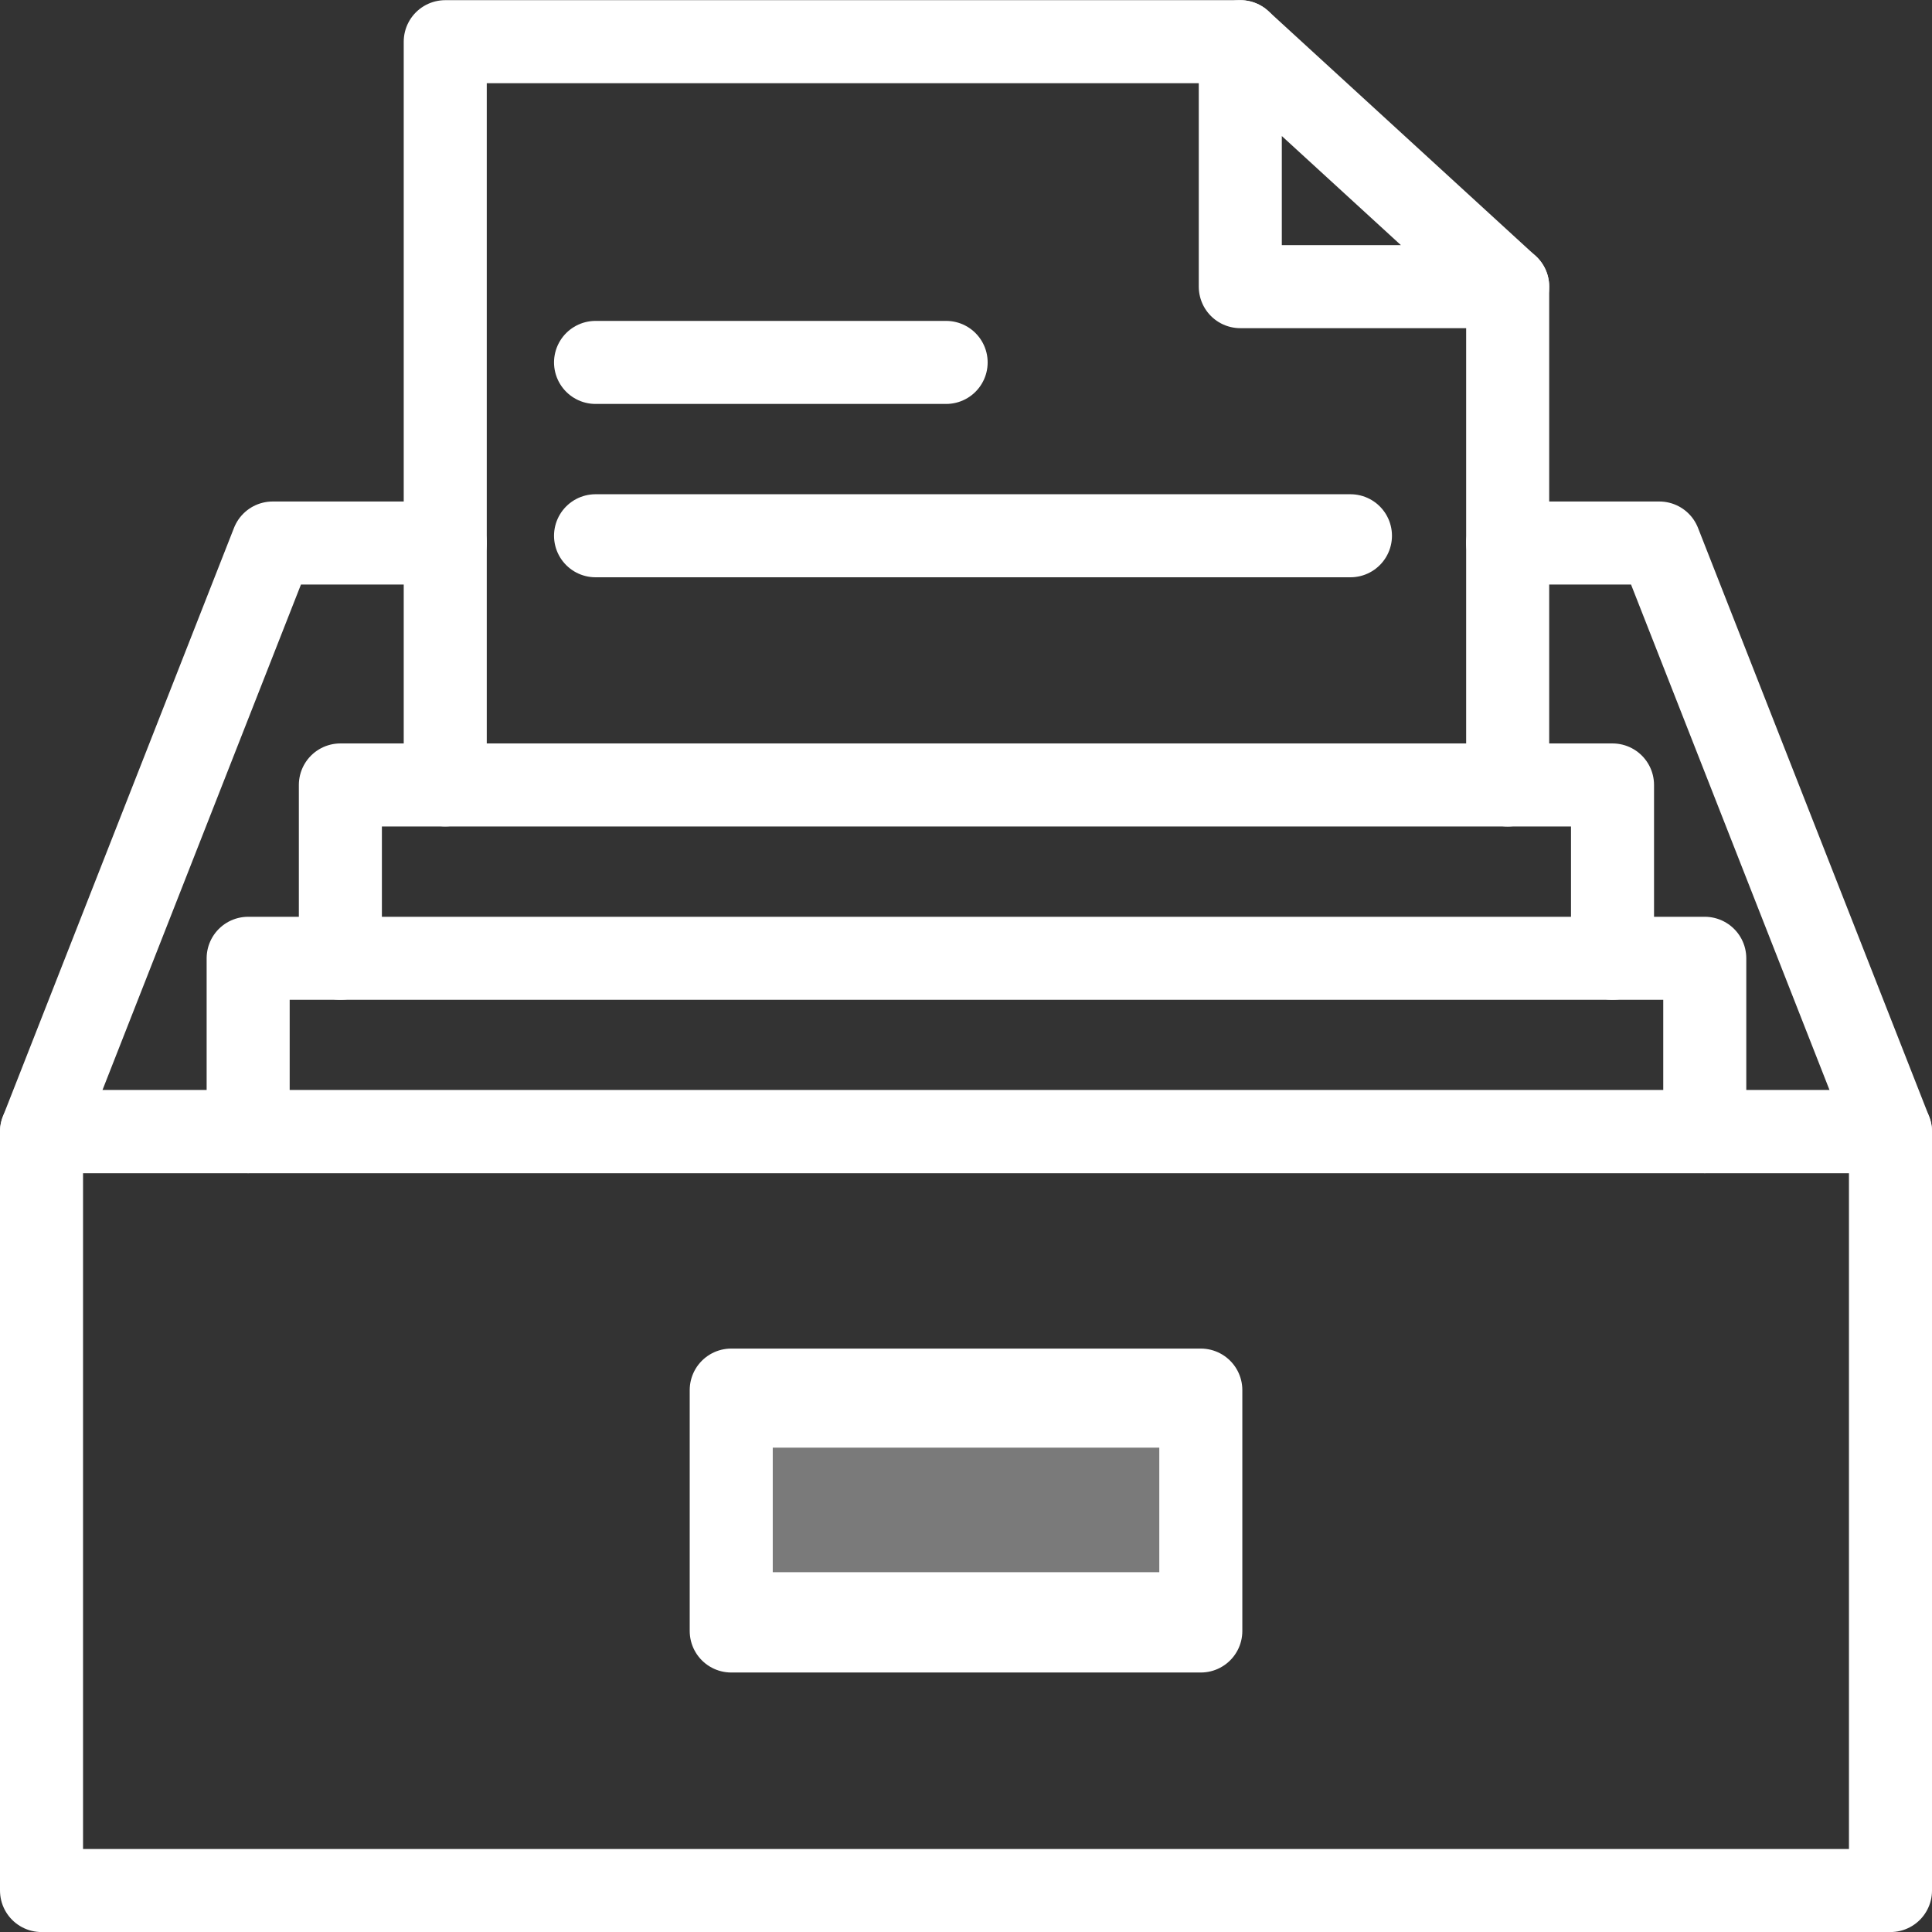 <svg xmlns="http://www.w3.org/2000/svg" width="46.533" height="46.533" viewBox="0 0 46.533 46.533">
  <rect x="0" y="0" width="46.533" height="46.533" fill="#333333" stroke="none"/>
  <g id="_09" data-name="09" transform="translate(11128.299 -2449.793)">
    <g id="Group_89748" data-name="Group 89748" transform="translate(-12360.766 684.139)">
      <g id="Rectangle_10497" data-name="Rectangle 10497" transform="translate(1250 1799.521)" fill="rgba(255,255,255,0.35)" stroke="#fff" stroke-width="1">
        <rect width="12" height="5" stroke="none"/>
        <rect x="0.5" y="0.5" width="11" height="4" fill="none"/>
      </g>
      <g id="Group_89132" data-name="Group 89132" transform="translate(1233.467 1766.655)">
        <rect id="Rectangle_10494" data-name="Rectangle 10494" width="44.533" height="18.278" transform="translate(0 26.255)" fill="none" stroke="#fff" stroke-linecap="round" stroke-linejoin="round" stroke-width="2"/>
        <rect id="Rectangle_10495" data-name="Rectangle 10495" width="11.31" height="5.802" transform="translate(16.612 32.48)" fill="none" stroke="#fff" stroke-linecap="round" stroke-linejoin="round" stroke-width="2"/>
        <path id="Path_68875" data-name="Path 68875" d="M123.545,241.838v-4.175h35.083v4.175" transform="translate(-118.568 -215.583)" fill="none" stroke="#fff" stroke-linecap="round" stroke-linejoin="round" stroke-width="2"/>
        <path id="Path_68876" data-name="Path 68876" d="M125.141,238.838v-4.175h30.64v4.175" transform="translate(-117.943 -216.758)" fill="none" stroke="#fff" stroke-linecap="round" stroke-linejoin="round" stroke-width="2"/>
        <line id="Line_754" data-name="Line 754" y2="12.004" transform="translate(35.313 5.901)" fill="none" stroke="#fff" stroke-linecap="round" stroke-linejoin="round" stroke-width="2"/>
        <path id="Path_68877" data-name="Path 68877" d="M147.156,227.7h-6.44v-5.9Z" transform="translate(-111.843 -221.797)" fill="none" stroke="#fff" stroke-linecap="round" stroke-linejoin="round" stroke-width="2"/>
        <path id="Path_68878" data-name="Path 68878" d="M126.956,239.7V221.8h19.149" transform="translate(-117.232 -221.797)" fill="none" stroke="#fff" stroke-linecap="round" stroke-linejoin="round" stroke-width="2"/>
        <g id="Group_89131" data-name="Group 89131" transform="translate(13.344 7.728)">
          <line id="Line_755" data-name="Line 755" x2="8.444" fill="none" stroke="#fff" stroke-linecap="round" stroke-linejoin="round" stroke-width="2"/>
          <line id="Line_756" data-name="Line 756" x2="18.182" transform="translate(0 4.175)" fill="none" stroke="#fff" stroke-linecap="round" stroke-linejoin="round" stroke-width="2"/>
        </g>
      </g>
      <path id="Path_68879" data-name="Path 68879" d="M155.282,230.476h3.653l5.567,14.178H119.969l5.567-14.178h4.158" transform="translate(1113.498 1548.257)" fill="none" stroke="#fff" stroke-linecap="round" stroke-linejoin="round" stroke-width="2"/>
    </g>
  </g>
</svg>
